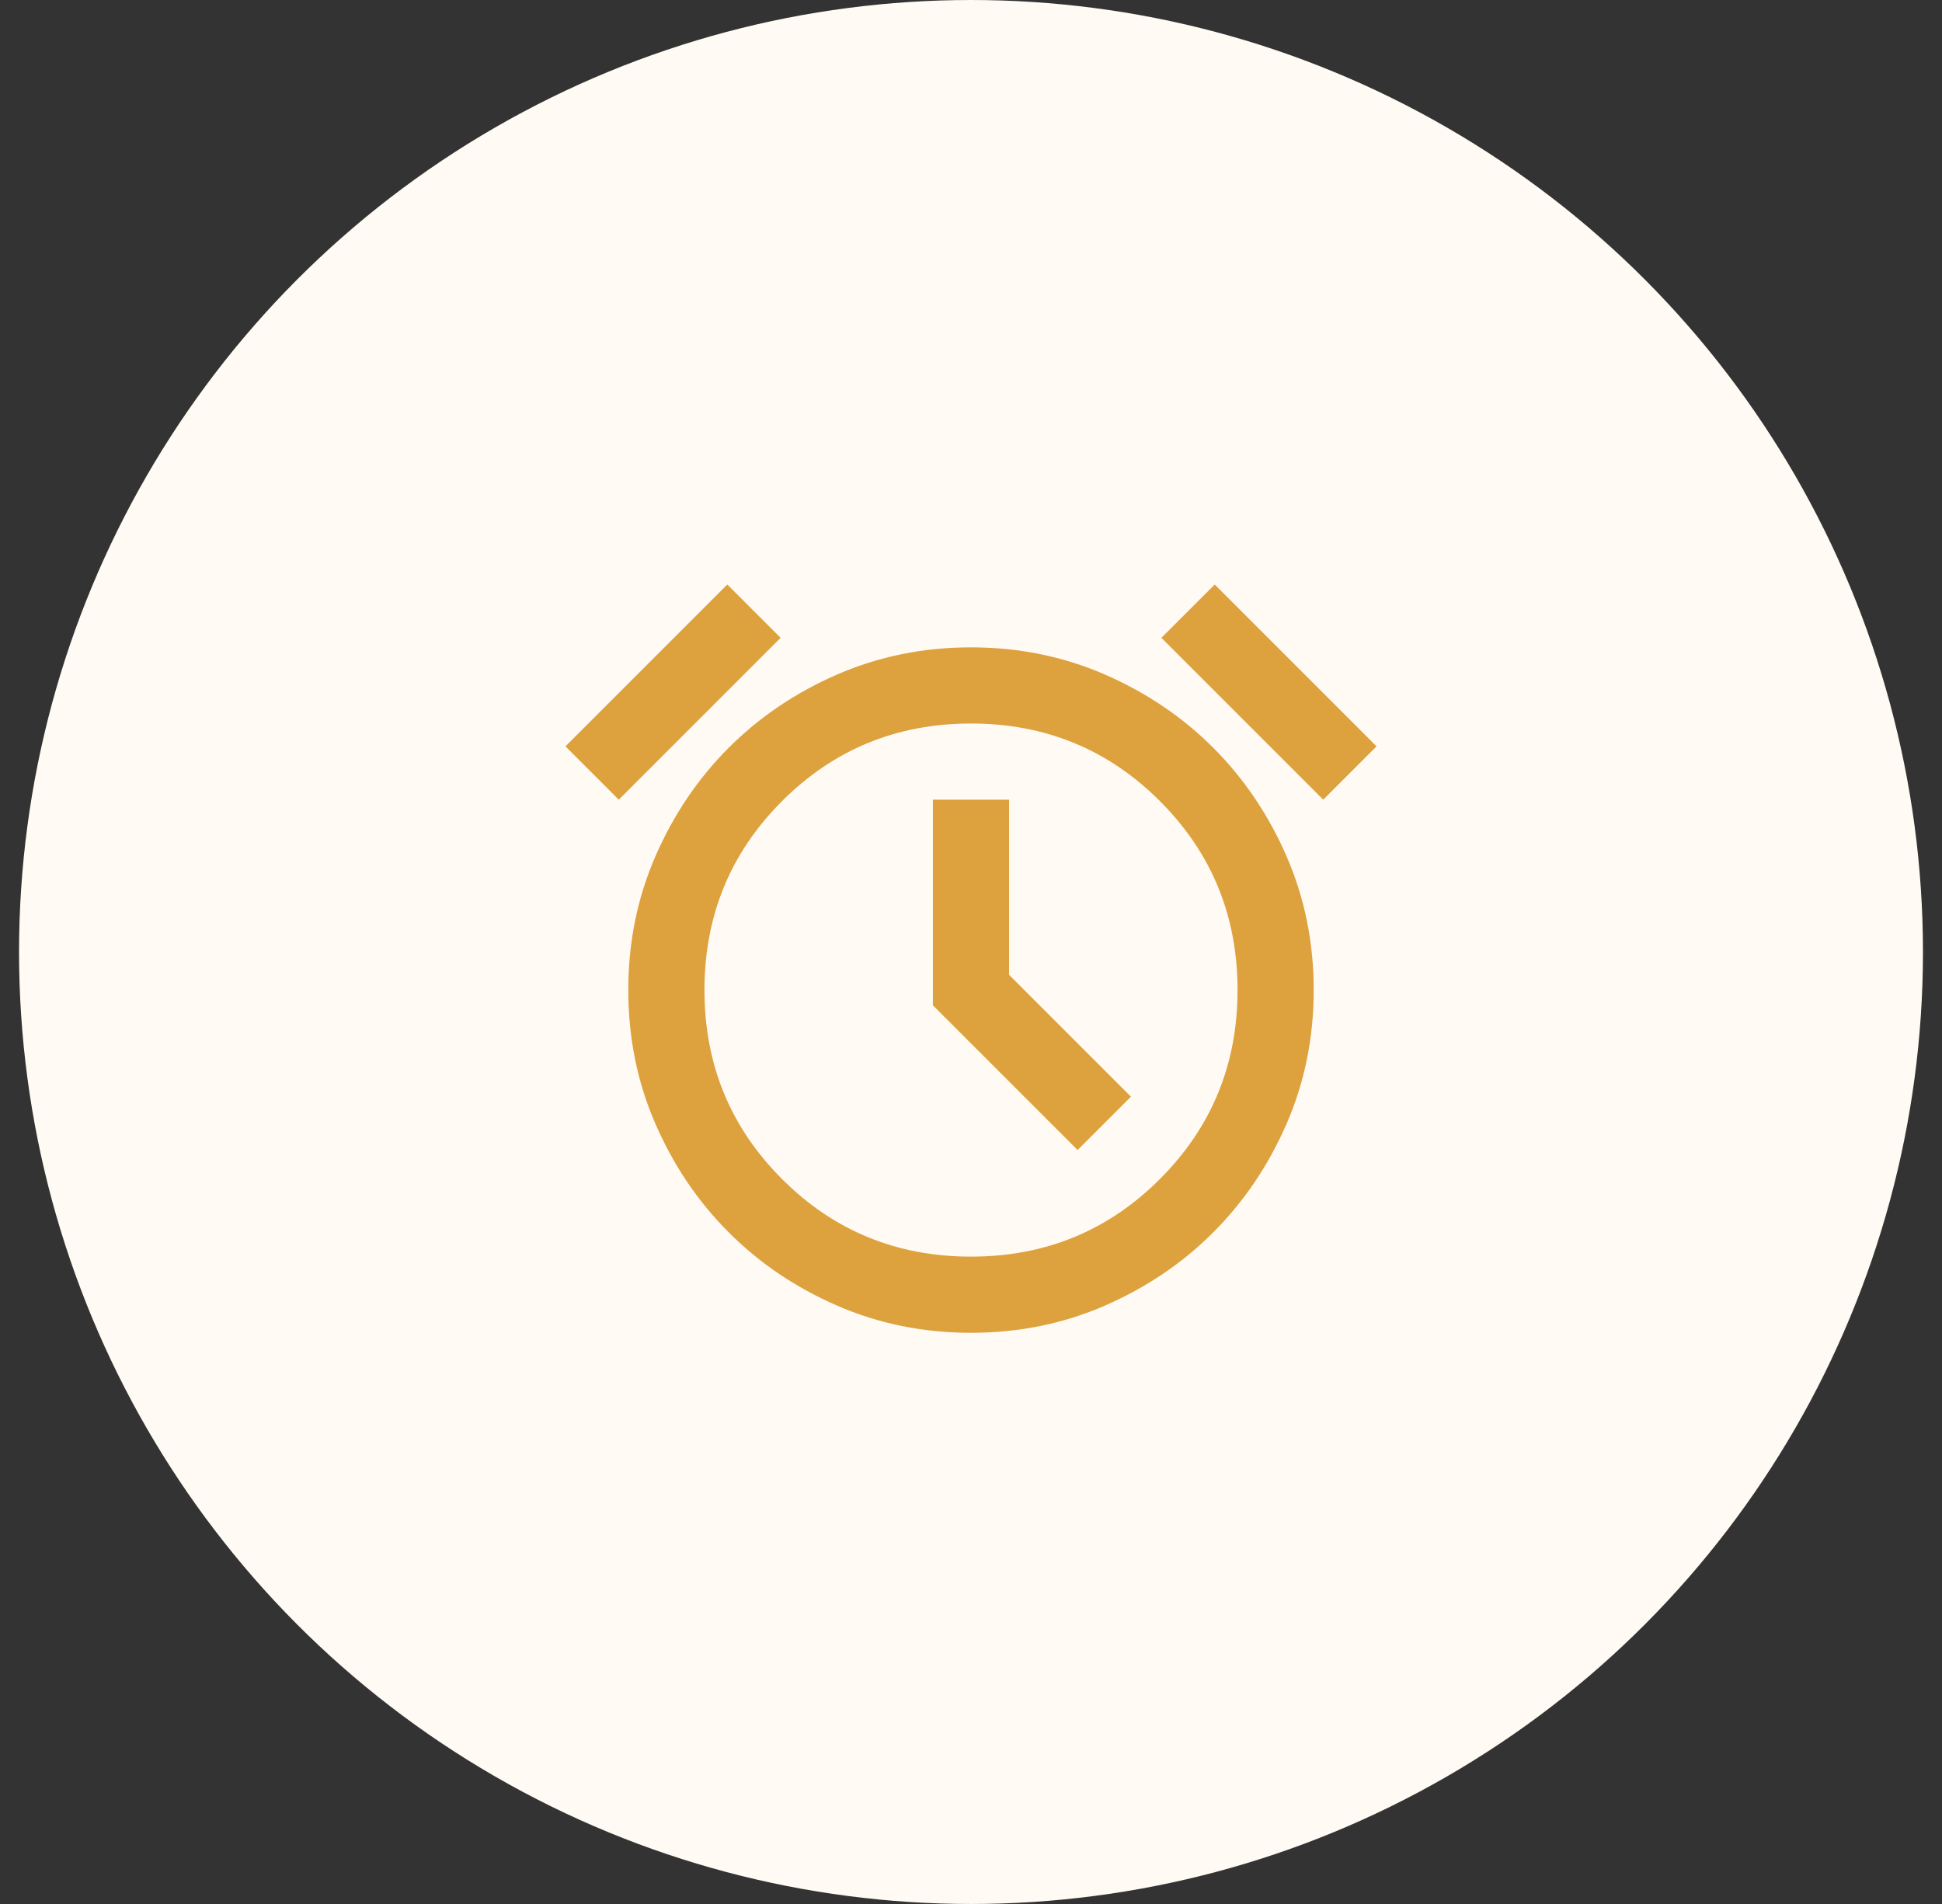 <svg width="51" height="50" viewBox="0 0 51 50" fill="none" xmlns="http://www.w3.org/2000/svg">
<rect x="0" y="0" width="51" height="50" fill="#333333" stroke="none"/>
<circle cx="25.5" cy="25" r="25" fill="#FFFAF3"/>
<mask id="mask0_1200_2898" style="mask-type:alpha" maskUnits="userSpaceOnUse" x="13" y="13" width="25" height="24">
<rect x="13.5" y="13" width="24" height="24" fill="#D9D9D9"/>
</mask>
<g mask="url(#mask0_1200_2898)">
<path d="M25.5 35C24.25 35 23.079 34.763 21.987 34.288C20.895 33.812 19.945 33.171 19.137 32.362C18.329 31.554 17.687 30.604 17.212 29.512C16.737 28.421 16.5 27.25 16.5 26C16.5 24.75 16.737 23.579 17.212 22.488C17.687 21.396 18.329 20.446 19.137 19.637C19.945 18.829 20.895 18.188 21.987 17.712C23.079 17.238 24.25 17 25.5 17C26.75 17 27.92 17.238 29.012 17.712C30.104 18.188 31.054 18.829 31.862 19.637C32.67 20.446 33.312 21.396 33.787 22.488C34.262 23.579 34.5 24.75 34.5 26C34.5 27.25 34.262 28.421 33.787 29.512C33.312 30.604 32.67 31.554 31.862 32.362C31.054 33.171 30.104 33.812 29.012 34.288C27.92 34.763 26.75 35 25.5 35ZM28.3 30.2L29.7 28.8L26.5 25.6V21H24.5V26.4L28.3 30.2ZM19.1 15.35L20.5 16.75L16.25 21L14.85 19.6L19.1 15.35ZM31.9 15.35L36.15 19.6L34.75 21L30.5 16.75L31.9 15.35ZM25.5 33C27.45 33 29.104 32.321 30.462 30.962C31.82 29.604 32.5 27.95 32.5 26C32.5 24.05 31.82 22.396 30.462 21.038C29.104 19.679 27.45 19 25.5 19C23.55 19 21.895 19.679 20.537 21.038C19.179 22.396 18.5 24.05 18.5 26C18.5 27.95 19.179 29.604 20.537 30.962C21.895 32.321 23.55 33 25.5 33Z" fill="#DDA13D"/>
</g>
</svg>
